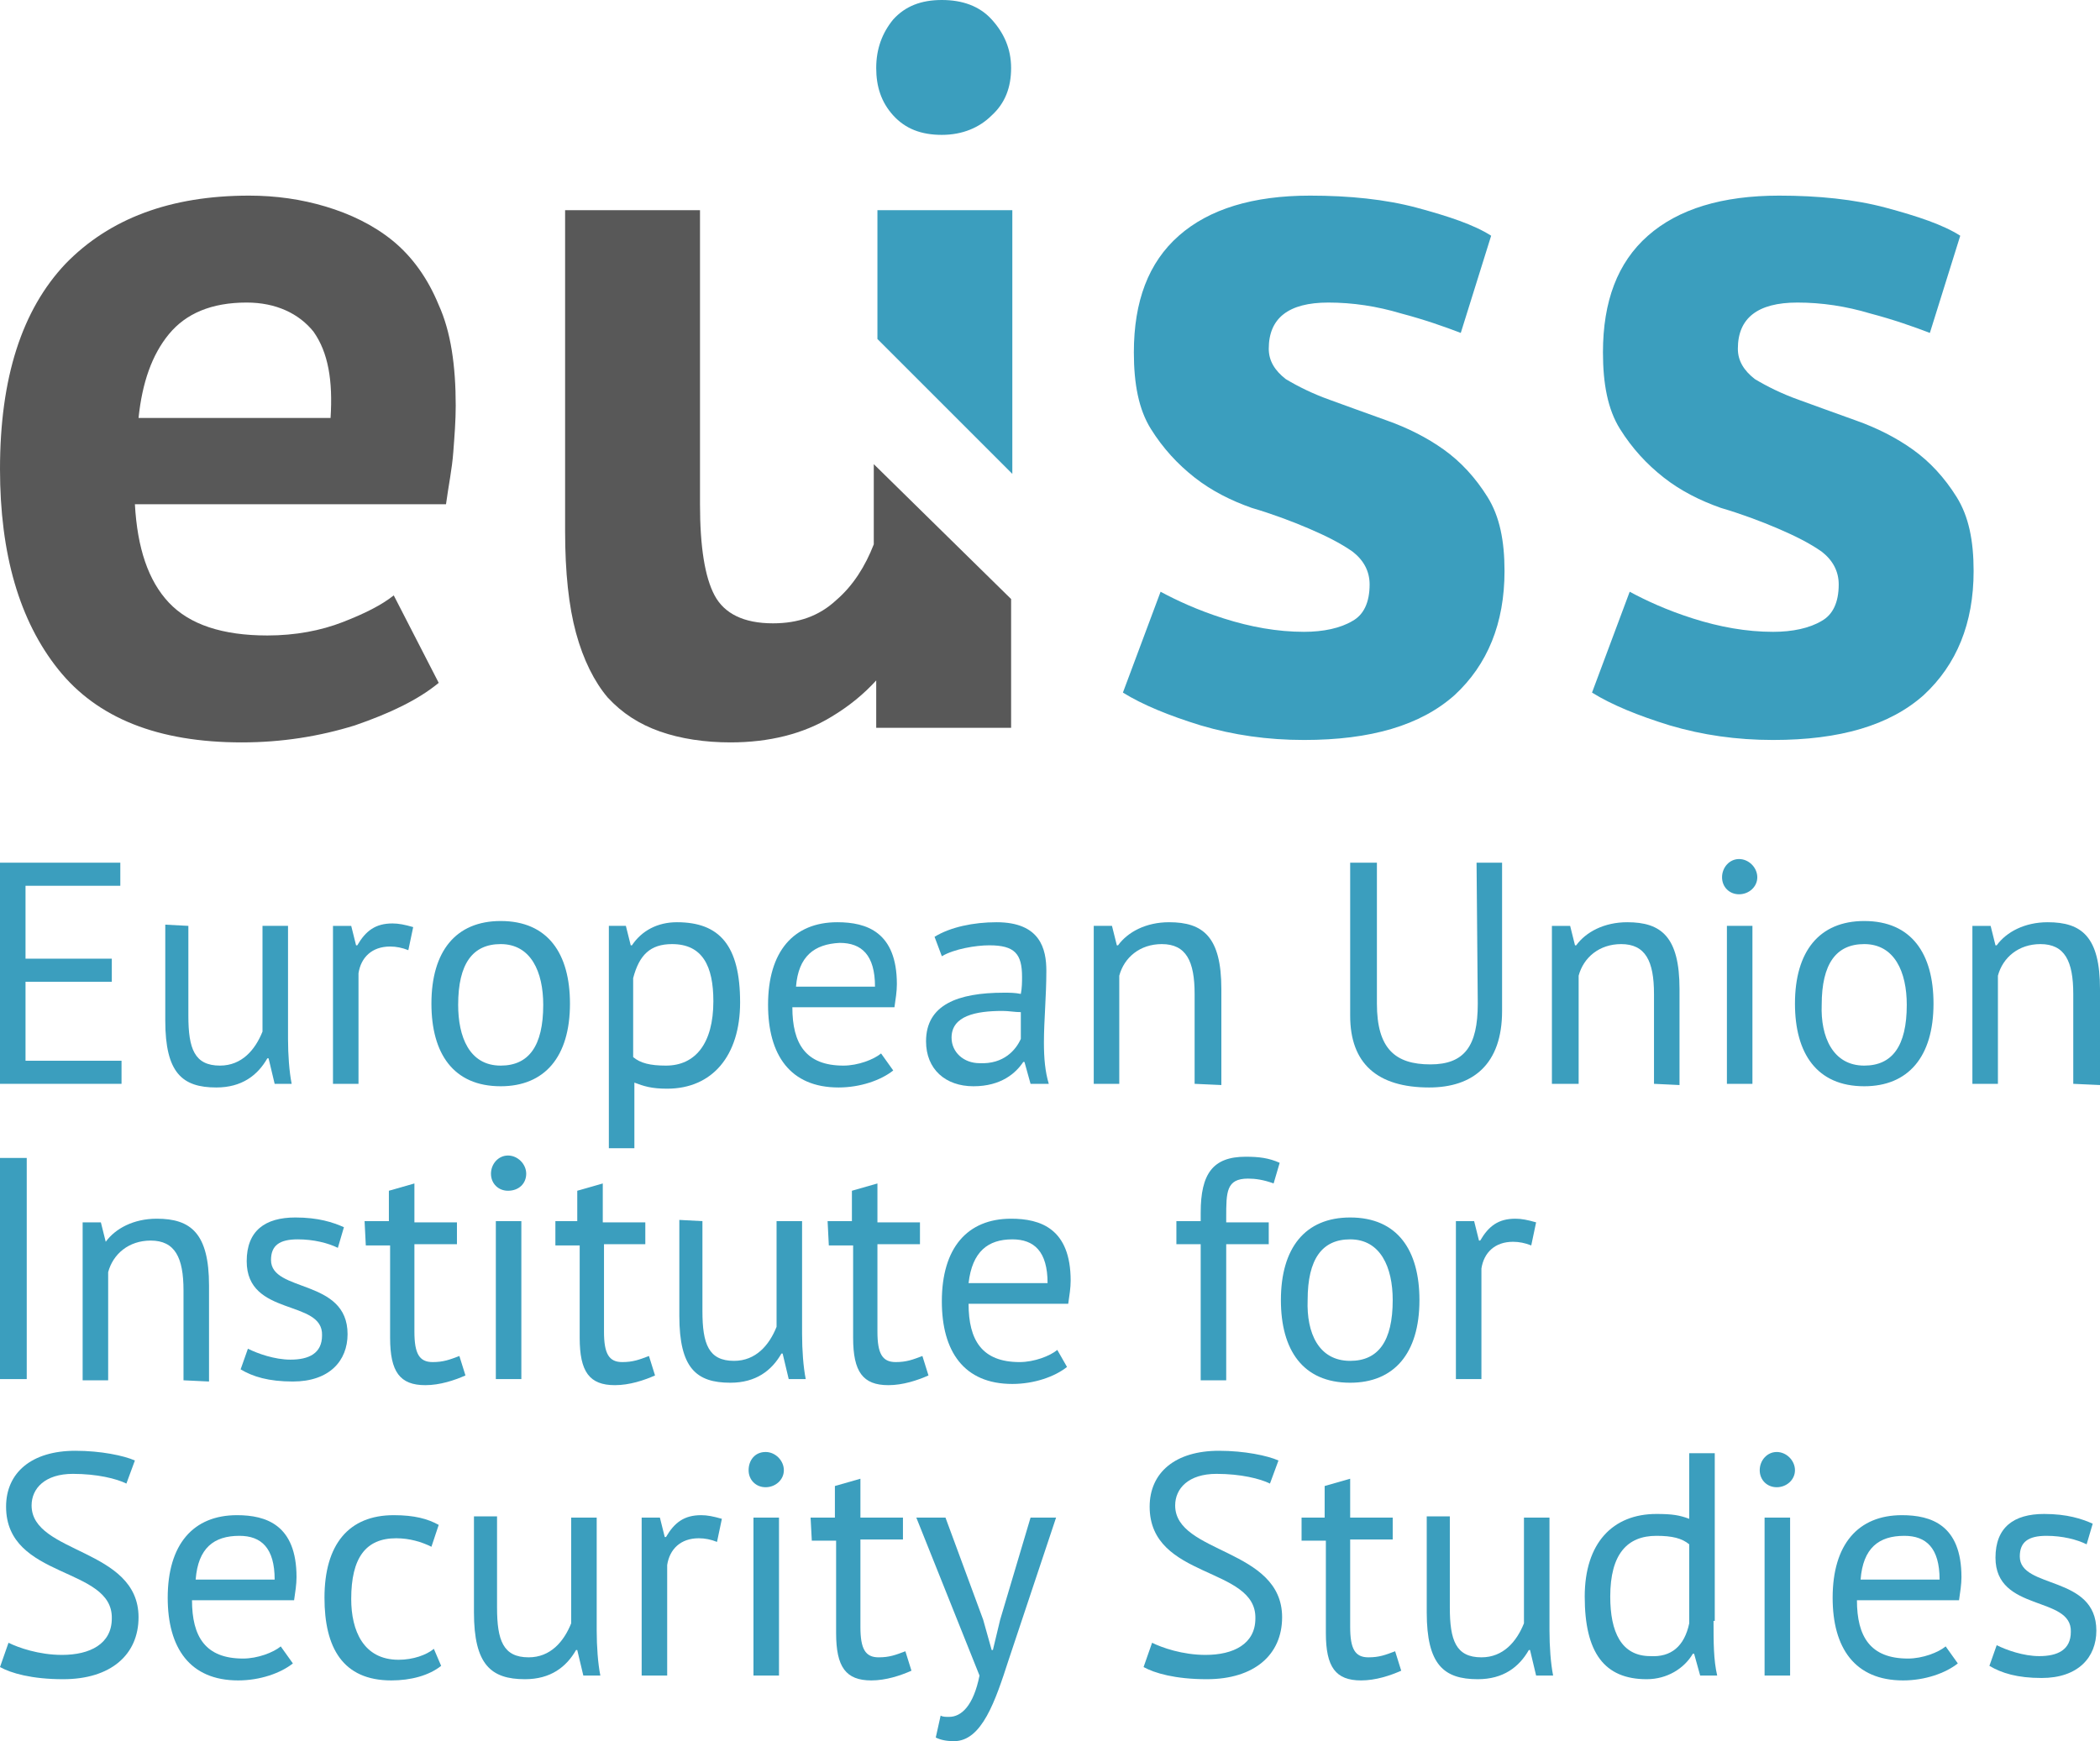 <?xml version="1.0" encoding="utf-8"?>
<!-- Generator: Adobe Illustrator 27.4.0, SVG Export Plug-In . SVG Version: 6.00 Build 0)  -->
<svg version="1.1" id="EUISS_Logo" xmlns="http://www.w3.org/2000/svg" xmlns:xlink="http://www.w3.org/1999/xlink" x="0px" y="0px"
	 viewBox="0 0 172.8 143.3" style="enable-background:new 0 0 172.8 143.3;" xml:space="preserve">
<style type="text/css">
	.st0{fill:#3B9EBE;}
	.st1{fill:#585858;}
</style>
<g>
	<path class="st0" d="M112.7,48.1c0-1.1-0.5-2-1.4-2.7c-1-0.7-2.2-1.3-3.6-1.9c-1.4-0.6-3-1.2-4.7-1.7c-1.7-0.6-3.3-1.4-4.7-2.5
		s-2.6-2.4-3.6-4s-1.4-3.7-1.4-6.3c0-4.2,1.2-7.4,3.7-9.6c2.5-2.2,6.1-3.3,10.8-3.3c3.2,0,6.2,0.3,8.8,1s4.7,1.4,6.1,2.3l-2.5,8
		c-1.3-0.5-3-1.1-4.9-1.6c-2-0.6-4-0.9-6-0.9c-3.3,0-4.9,1.3-4.9,3.8c0,1,0.5,1.8,1.4,2.5c1,0.6,2.2,1.2,3.6,1.7
		c1.4,0.5,3,1.1,4.7,1.7c1.7,0.6,3.3,1.4,4.7,2.4s2.6,2.3,3.6,3.9c1,1.6,1.4,3.6,1.4,6.1c0,4.3-1.4,7.7-4.1,10.2
		c-2.8,2.5-6.9,3.7-12.4,3.7c-3,0-5.8-0.4-8.5-1.2C96.2,58.9,94,58,92.4,57l3.1-8.3c1.3,0.7,3,1.5,5.2,2.2s4.4,1.1,6.6,1.1
		c1.6,0,3-0.3,4-0.9C112.2,50.6,112.7,49.6,112.7,48.1z"/>
	<path class="st1" d="M36.1,56.2c-1.7,1.4-4,2.5-6.9,3.5c-2.9,0.9-6,1.4-9.3,1.4c-6.9,0-11.9-2-15.1-6C1.6,51.1,0,45.6,0,38.6
		c0-7.5,1.8-13.1,5.4-16.9C9,18,14,16.1,20.5,16.1c2.2,0,4.3,0.3,6.3,0.9c2,0.6,3.9,1.5,5.5,2.8c1.6,1.3,2.9,3.1,3.8,5.3
		c1,2.2,1.4,5,1.4,8.3c0,1.2-0.1,2.5-0.2,3.8c-0.1,1.4-0.4,2.8-0.6,4.3H11.1c0.2,3.6,1.1,6.3,2.8,8.1s4.4,2.7,8.1,2.7
		c2.3,0,4.4-0.4,6.2-1.1s3.2-1.4,4.2-2.2L36.1,56.2z M20.3,24.9c-2.9,0-5,0.9-6.4,2.6c-1.4,1.7-2.2,4-2.5,6.9h15.8
		c0.2-3.1-0.2-5.4-1.4-7.1C24.6,25.8,22.7,24.9,20.3,24.9z"/>
	<g>
		<path class="st0" d="M72.1,5.6c0-1.6,0.5-2.9,1.4-4c1-1.1,2.3-1.6,4-1.6s3.1,0.5,4.1,1.6s1.6,2.4,1.6,4s-0.5,2.9-1.6,3.9
			c-1,1-2.4,1.6-4.1,1.6s-3-0.5-4-1.6S72.1,7.1,72.1,5.6z M72.2,17.3v10.6L83.3,39V17.3H72.2z"/>
		<path class="st1" d="M83.2,49.3v10.6H72.1V56c-1,1.1-2.2,2.1-3.7,3c-2.3,1.4-5.1,2.1-8.3,2.1c-2.1,0-4.1-0.3-5.8-0.9
			c-1.7-0.6-3.1-1.5-4.3-2.8c-1.1-1.3-2-3.1-2.6-5.3c-0.6-2.2-0.9-5-0.9-8.4V17.3h11.1v24.2c0,3.5,0.4,6,1.2,7.5
			c0.8,1.5,2.4,2.3,4.8,2.3c2.1,0,3.8-0.6,5.2-1.9c1.4-1.2,2.4-2.8,3.1-4.6v-6.6L83.2,49.3z"/>
	</g>
	<path class="st0" d="M151.3,48.1c0-1.1-0.5-2-1.4-2.7c-1-0.7-2.2-1.3-3.6-1.9c-1.4-0.6-3-1.2-4.7-1.7c-1.7-0.6-3.3-1.4-4.7-2.5
		s-2.6-2.4-3.6-4s-1.4-3.7-1.4-6.3c0-4.2,1.2-7.4,3.7-9.6s6.1-3.3,10.8-3.3c3.2,0,6.2,0.3,8.8,1s4.7,1.4,6.1,2.3l-2.5,8
		c-1.3-0.5-3-1.1-4.9-1.6c-2-0.6-4-0.9-6-0.9c-3.3,0-4.9,1.3-4.9,3.8c0,1,0.5,1.8,1.4,2.5c1,0.6,2.2,1.2,3.6,1.7s3,1.1,4.7,1.7
		c1.7,0.6,3.3,1.4,4.7,2.4s2.6,2.3,3.6,3.9c1,1.6,1.4,3.6,1.4,6.1c0,4.3-1.4,7.7-4.1,10.2c-2.8,2.5-6.9,3.7-12.4,3.7
		c-3,0-5.8-0.4-8.5-1.2c-2.6-0.8-4.8-1.7-6.4-2.7l3.1-8.3c1.3,0.7,3,1.5,5.2,2.2c2.2,0.7,4.4,1.1,6.6,1.1c1.6,0,3-0.3,4-0.9
		C150.8,50.6,151.3,49.6,151.3,48.1z"/>
</g>
<g>
	<path class="st0" d="M0,95.3h2.2v18.2H0V95.3z"/>
	<path class="st0" d="M15.1,113.6v-7.4c0-2.7-0.7-4.1-2.7-4.1c-1.8,0-3.1,1.1-3.5,2.6v8.9H6.8v-13h1.5l0.4,1.6h0
		c0.8-1.1,2.3-1.9,4.2-1.9c2.8,0,4.3,1.2,4.3,5.5v7.9L15.1,113.6L15.1,113.6z"/>
	<path class="st0" d="M20.3,103.8c0-2.5,1.5-3.6,4-3.6c1.9,0,3.1,0.4,4,0.8l-0.5,1.7c-0.8-0.4-2-0.7-3.3-0.7c-1.5,0-2.2,0.5-2.2,1.7
		c0,2.7,6.3,1.5,6.3,6.1c0,2.2-1.5,3.9-4.5,3.9c-2,0-3.3-0.4-4.3-1l0.6-1.7c0.8,0.4,2.2,0.9,3.5,0.9c1.5,0,2.6-0.5,2.6-2
		C26.6,106.9,20.3,108.4,20.3,103.8z"/>
	<path class="st0" d="M30,100.5h2V98l2.1-0.6v3.2h3.5v1.8h-3.5v7.2c0,1.8,0.4,2.5,1.5,2.5c0.9,0,1.4-0.2,2.2-0.5l0.5,1.6
		c-0.9,0.4-2.1,0.8-3.3,0.8c-2.1,0-2.9-1.1-2.9-3.9v-7.6h-2L30,100.5L30,100.5z"/>
	<path class="st0" d="M41.8,95.1c0.8,0,1.5,0.7,1.5,1.5S42.7,98,41.8,98c-0.8,0-1.4-0.6-1.4-1.4S41,95.1,41.8,95.1z M40.8,100.5h2.1
		v13h-2.1V100.5z"/>
	<path class="st0" d="M45.5,100.5h2V98l2.1-0.6v3.2h3.5v1.8h-3.4v7.2c0,1.8,0.4,2.5,1.5,2.5c0.9,0,1.4-0.2,2.2-0.5l0.5,1.6
		c-0.9,0.4-2.1,0.8-3.3,0.8c-2.1,0-2.9-1.1-2.9-3.9v-7.6h-2v-2H45.5z"/>
	<path class="st0" d="M57.8,100.5v7.4c0,2.7,0.5,4.1,2.6,4.1c1.8,0,2.9-1.3,3.5-2.8v-8.7H66v9.3c0,1.3,0.1,2.7,0.3,3.7h-1.4
		l-0.5-2.1h-0.1c-0.8,1.4-2.1,2.4-4.2,2.4c-2.8,0-4.2-1.2-4.2-5.5v-7.9L57.8,100.5L57.8,100.5z"/>
	<path class="st0" d="M68.1,100.5h2V98l2.1-0.6v3.2h3.5v1.8h-3.5v7.2c0,1.8,0.4,2.5,1.5,2.5c0.9,0,1.4-0.2,2.2-0.5l0.5,1.6
		c-0.9,0.4-2.1,0.8-3.3,0.8c-2.1,0-2.9-1.1-2.9-3.9v-7.6h-2L68.1,100.5L68.1,100.5z"/>
	<path class="st0" d="M87.8,112.5c-1,0.8-2.7,1.4-4.5,1.4c-4,0-5.8-2.7-5.8-6.8c0-4.4,2.1-6.8,5.7-6.8c2.4,0,4.9,0.8,4.9,5.1
		c0,0.6-0.1,1.2-0.2,1.9h-8.2c0,3,1.1,4.8,4.2,4.8c1.2,0,2.5-0.5,3.1-1L87.8,112.5z M79.7,105.6h6.5c0-2.6-1.1-3.6-2.9-3.6
		C81.3,102,80,103,79.7,105.6z"/>
	<path class="st0" d="M96.8,100.5h2v-0.7c0-3.2,1-4.6,3.7-4.6c1.1,0,1.9,0.1,2.8,0.5l-0.5,1.7c-0.8-0.3-1.5-0.4-2.1-0.4
		c-1.8,0-1.8,1.1-1.8,3.2v0.4h3.5v1.8h-3.5v11.2h-2.1v-11.2h-2L96.8,100.5L96.8,100.5z"/>
	<path class="st0" d="M111.1,100.2c3.9,0,5.7,2.7,5.7,6.8c0,4.4-2.1,6.8-5.7,6.8c-3.9,0-5.7-2.7-5.7-6.8
		C105.4,102.7,107.4,100.2,111.1,100.2z M111.1,112c2.3,0,3.5-1.6,3.5-5c0-2.7-1-5-3.5-5c-2.3,0-3.5,1.6-3.5,5
		C107.5,109.7,108.5,112,111.1,112z"/>
	<path class="st0" d="M126,102.5c-0.5-0.2-1-0.3-1.5-0.3c-1.5,0-2.4,0.9-2.6,2.2v9.1h-2.1v-13h1.5l0.4,1.6h0.1
		c0.7-1.2,1.5-1.8,2.9-1.8c0.5,0,1,0.1,1.7,0.3L126,102.5z"/>
</g>
<g>
	<path class="st0" d="M0.5,124c0-2.8,2.1-4.6,5.7-4.6c2.1,0,4,0.4,4.9,0.8l-0.7,1.9c-0.8-0.4-2.4-0.8-4.4-0.8
		c-2.3,0-3.4,1.2-3.4,2.6c0,4,8.8,3.5,8.8,9.2c0,3.1-2.3,5.1-6.2,5.1c-2.6,0-4.3-0.5-5.2-1l0.7-2c0.8,0.4,2.5,1,4.4,1
		c2.3,0,4.1-0.9,4.1-3C9.3,128.9,0.5,130,0.5,124z"/>
	<path class="st0" d="M24.1,136.9c-1,0.8-2.7,1.4-4.5,1.4c-4,0-5.8-2.7-5.8-6.8c0-4.4,2.1-6.8,5.7-6.8c2.4,0,4.9,0.8,4.9,5.1
		c0,0.6-0.1,1.2-0.2,1.9h-8.4c0,3,1.1,4.8,4.2,4.8c1.2,0,2.5-0.5,3.1-1L24.1,136.9z M16.1,130h6.5c0-2.6-1.1-3.6-2.9-3.6
		C17.6,126.4,16.3,127.4,16.1,130z"/>
	<path class="st0" d="M36.3,137.1c-1,0.8-2.5,1.2-4.1,1.2c-4,0-5.5-2.7-5.5-6.8c0-4.4,2-6.8,5.7-6.8c1.7,0,2.8,0.3,3.7,0.8l-0.6,1.8
		c-0.8-0.4-1.8-0.7-2.9-0.7c-2.5,0-3.7,1.6-3.7,5c0,2.6,1,5,3.9,5c1.2,0,2.3-0.4,2.9-0.9L36.3,137.1z"/>
	<path class="st0" d="M40.9,124.9v7.4c0,2.7,0.5,4.1,2.6,4.1c1.8,0,2.9-1.3,3.5-2.8v-8.7h2.1v9.3c0,1.3,0.1,2.7,0.3,3.7H48l-0.5-2.1
		h-0.1c-0.8,1.4-2.1,2.4-4.2,2.4c-2.8,0-4.2-1.2-4.2-5.5v-7.9h1.9V124.9z"/>
	<path class="st0" d="M59,126.9c-0.5-0.2-1-0.3-1.5-0.3c-1.5,0-2.4,0.9-2.6,2.2v9.1h-2.1v-13h1.5l0.4,1.6h0.1
		c0.7-1.2,1.5-1.8,2.9-1.8c0.5,0,1,0.1,1.7,0.3L59,126.9z"/>
	<path class="st0" d="M63,119.5c0.8,0,1.5,0.7,1.5,1.5s-0.7,1.4-1.5,1.4s-1.4-0.6-1.4-1.4S62.1,119.5,63,119.5z M62,124.9h2.1v13H62
		V124.9z"/>
	<path class="st0" d="M66.7,124.9h2v-2.6l2.1-0.6v3.2h3.5v1.8h-3.5v7.2c0,1.8,0.4,2.5,1.5,2.5c0.9,0,1.4-0.2,2.2-0.5l0.5,1.6
		c-0.9,0.4-2.1,0.8-3.3,0.8c-2.1,0-2.9-1.1-2.9-3.9v-7.6h-2L66.7,124.9L66.7,124.9z"/>
	<path class="st0" d="M80.9,133.3l0.7,2.5h0.1l0.6-2.5l2.5-8.4h2.1L83,136.6c-1.1,3.4-2.2,6.7-4.5,6.7c-0.6,0-1.1-0.1-1.5-0.3
		l0.4-1.8c0.2,0.1,0.4,0.1,0.7,0.1c1,0,2-0.9,2.5-3.4l-5.2-13h2.4L80.9,133.3z"/>
	<path class="st0" d="M94.6,124c0-2.8,2.1-4.6,5.7-4.6c2.1,0,4,0.4,4.9,0.8l-0.7,1.9c-0.8-0.4-2.4-0.8-4.4-0.8
		c-2.3,0-3.4,1.2-3.4,2.6c0,4,8.8,3.5,8.8,9.2c0,3.1-2.3,5.1-6.2,5.1c-2.6,0-4.3-0.5-5.2-1l0.7-2c0.8,0.4,2.5,1,4.4,1
		c2.3,0,4.1-0.9,4.1-3C103.4,128.9,94.6,130,94.6,124z"/>
	<path class="st0" d="M107,124.9h2v-2.6l2.1-0.6v3.2h3.5v1.8h-3.5v7.2c0,1.8,0.4,2.5,1.5,2.5c0.9,0,1.4-0.2,2.2-0.5l0.5,1.6
		c-0.9,0.4-2.1,0.8-3.3,0.8c-2.1,0-2.9-1.1-2.9-3.9v-7.6h-2v-1.9H107z"/>
	<path class="st0" d="M119.3,124.9v7.4c0,2.7,0.5,4.1,2.6,4.1c1.8,0,2.9-1.3,3.5-2.8v-8.7h2.1v9.3c0,1.3,0.1,2.7,0.3,3.7h-1.4
		l-0.5-2.1h-0.1c-0.8,1.4-2.1,2.4-4.2,2.4c-2.8,0-4.2-1.2-4.2-5.5v-7.9h1.9V124.9z"/>
	<path class="st0" d="M141,133.4c0,1.8,0,3.2,0.3,4.5h-1.4l-0.5-1.8h-0.1c-0.7,1.2-2.1,2.1-3.8,2.1c-3.5,0-5.1-2.2-5.1-6.8
		c0-4.4,2.3-6.8,5.9-6.8c1.3,0,1.9,0.1,2.7,0.4v-5.4h2.1v13.8H141z M139,133.6v-6.5c-0.6-0.5-1.4-0.7-2.7-0.7c-2.4,0-3.8,1.5-3.8,5
		c0,2.9,0.9,4.9,3.3,4.9C137.5,136.4,138.6,135.5,139,133.6z"/>
	<path class="st0" d="M146.2,119.5c0.8,0,1.5,0.7,1.5,1.5s-0.7,1.4-1.5,1.4c-0.8,0-1.4-0.6-1.4-1.4S145.4,119.5,146.2,119.5z
		 M145.2,124.9h2.1v13h-2.1V124.9z"/>
	<path class="st0" d="M161.1,136.9c-1,0.8-2.7,1.4-4.5,1.4c-4,0-5.8-2.7-5.8-6.8c0-4.4,2.1-6.8,5.7-6.8c2.4,0,4.9,0.8,4.9,5.1
		c0,0.6-0.1,1.2-0.2,1.9h-8.4c0,3,1.1,4.8,4.2,4.8c1.2,0,2.5-0.5,3.1-1L161.1,136.9z M153.1,130h6.5c0-2.6-1.1-3.6-2.9-3.6
		C154.6,126.4,153.3,127.4,153.1,130z"/>
	<path class="st0" d="M164.2,128.2c0-2.5,1.5-3.6,4-3.6c1.9,0,3.1,0.4,4,0.8l-0.5,1.7c-0.8-0.4-2-0.7-3.3-0.7
		c-1.5,0-2.2,0.5-2.2,1.7c0,2.7,6.3,1.5,6.3,6.1c0,2.2-1.5,3.9-4.5,3.9c-2,0-3.3-0.4-4.3-1l0.6-1.7c0.8,0.4,2.2,0.9,3.5,0.9
		c1.5,0,2.6-0.5,2.6-2C170.5,131.3,164.2,132.7,164.2,128.2z"/>
</g>
<g>
	<path class="st0" d="M0,71h9.9v1.9H2.1v6h7.1v1.9H2.1v6.5H10v1.9H0V71z"/>
	<path class="st0" d="M15.5,76.2v7.4c0,2.7,0.5,4.1,2.6,4.1c1.8,0,2.9-1.3,3.5-2.8v-8.7h2.1v9.3c0,1.3,0.1,2.7,0.3,3.7h-1.4
		l-0.5-2.1H22c-0.8,1.4-2.1,2.4-4.2,2.4c-2.8,0-4.2-1.2-4.2-5.5v-7.9L15.5,76.2L15.5,76.2z"/>
	<path class="st0" d="M33.6,78.2c-0.5-0.2-1-0.3-1.5-0.3c-1.5,0-2.4,0.9-2.6,2.2v9.1h-2.1v-13h1.5l0.4,1.6h0.1
		c0.7-1.2,1.5-1.8,2.9-1.8c0.5,0,1,0.1,1.7,0.3L33.6,78.2z"/>
	<path class="st0" d="M41.2,75.8c3.9,0,5.7,2.7,5.7,6.8c0,4.4-2.1,6.8-5.7,6.8c-3.9,0-5.7-2.7-5.7-6.8
		C35.5,78.3,37.5,75.8,41.2,75.8z M41.2,87.7c2.3,0,3.5-1.6,3.5-5c0-2.7-1-5-3.5-5c-2.3,0-3.5,1.6-3.5,5
		C37.7,85.3,38.6,87.7,41.2,87.7z"/>
	<path class="st0" d="M50.1,76.2h1.4l0.4,1.6H52c0.8-1.2,2.1-1.9,3.7-1.9c3.5,0,5.2,1.9,5.2,6.6c0,4.4-2.3,7.1-6,7.1
		c-1.3,0-1.9-0.2-2.7-0.5v5.4h-2.1V76.2z M52.1,80.5V87c0.6,0.5,1.4,0.7,2.7,0.7c2.4,0,3.9-1.8,3.9-5.3c0-2.9-0.9-4.7-3.4-4.7
		C53.5,77.7,52.6,78.6,52.1,80.5z"/>
	<path class="st0" d="M73.5,88.1c-1,0.8-2.7,1.4-4.5,1.4c-4,0-5.8-2.7-5.8-6.8c0-4.4,2.1-6.8,5.7-6.8c2.4,0,4.9,0.8,4.9,5.1
		c0,0.6-0.1,1.2-0.2,1.9h-8.4c0,3,1.1,4.8,4.2,4.8c1.2,0,2.5-0.5,3.1-1L73.5,88.1z M65.5,81.2H72c0-2.6-1.1-3.6-2.9-3.6
		C67,77.7,65.7,78.7,65.5,81.2z"/>
	<path class="st0" d="M76.9,77.1c1.3-0.8,3.2-1.2,5.1-1.2c3.6,0,4.1,2.2,4.1,4c0,2.1-0.2,4.1-0.2,5.9c0,1.3,0.1,2.4,0.4,3.4h-1.5
		l-0.5-1.8h-0.1c-0.6,0.9-1.8,2-4.1,2s-3.9-1.4-3.9-3.7c0-3,2.6-4,6.4-4c0.5,0,0.9,0,1.4,0.1c0.1-0.5,0.1-1,0.1-1.4
		c0-1.9-0.6-2.6-2.7-2.6c-1.1,0-2.9,0.3-3.9,0.9L76.9,77.1z M84,85.5v-2.2c-0.5,0-1-0.1-1.5-0.1c-2.2,0-4.2,0.4-4.2,2.2
		c0,1.2,1,2.1,2.3,2.1C82.6,87.6,83.6,86.4,84,85.5z"/>
	<path class="st0" d="M98.3,89.2v-7.4c0-2.7-0.7-4.1-2.7-4.1c-1.8,0-3.1,1.1-3.5,2.6v8.9H90v-13h1.5l0.4,1.6H92
		c0.8-1.1,2.3-1.9,4.2-1.9c2.8,0,4.3,1.2,4.3,5.5v7.9L98.3,89.2L98.3,89.2z"/>
	<path class="st0" d="M121.5,71h2.1v12.2c0,4.4-2.4,6.3-6,6.3c-4.3,0-6.5-2-6.5-5.9V71h2.2v11.6c0,3.7,1.5,5,4.4,5
		c2.8,0,3.9-1.5,3.9-5L121.5,71L121.5,71z"/>
	<path class="st0" d="M136.1,89.2v-7.4c0-2.7-0.7-4.1-2.7-4.1c-1.8,0-3.1,1.1-3.5,2.6v8.9h-2.2v-13h1.5l0.4,1.6h0.1
		c0.8-1.1,2.3-1.9,4.2-1.9c2.8,0,4.3,1.2,4.3,5.5v7.9L136.1,89.2L136.1,89.2z"/>
	<path class="st0" d="M143.1,70.7c0.8,0,1.5,0.7,1.5,1.5s-0.7,1.4-1.5,1.4c-0.8,0-1.4-0.6-1.4-1.4S142.3,70.7,143.1,70.7z
		 M142.1,76.2h2.1v13h-2.1V76.2z"/>
	<path class="st0" d="M153.4,75.8c3.9,0,5.7,2.7,5.7,6.8c0,4.4-2.1,6.8-5.7,6.8c-3.9,0-5.7-2.7-5.7-6.8
		C147.7,78.3,149.7,75.8,153.4,75.8z M153.4,87.7c2.3,0,3.5-1.6,3.5-5c0-2.7-1-5-3.5-5c-2.3,0-3.5,1.6-3.5,5
		C149.8,85.3,150.8,87.7,153.4,87.7z"/>
	<path class="st0" d="M170.6,89.2v-7.4c0-2.7-0.7-4.1-2.7-4.1c-1.8,0-3.1,1.1-3.5,2.6v8.9h-2.1v-13h1.5l0.4,1.6h0.1
		c0.8-1.1,2.3-1.9,4.2-1.9c2.8,0,4.3,1.2,4.3,5.5v7.9L170.6,89.2L170.6,89.2z"/>
</g>
</svg>
